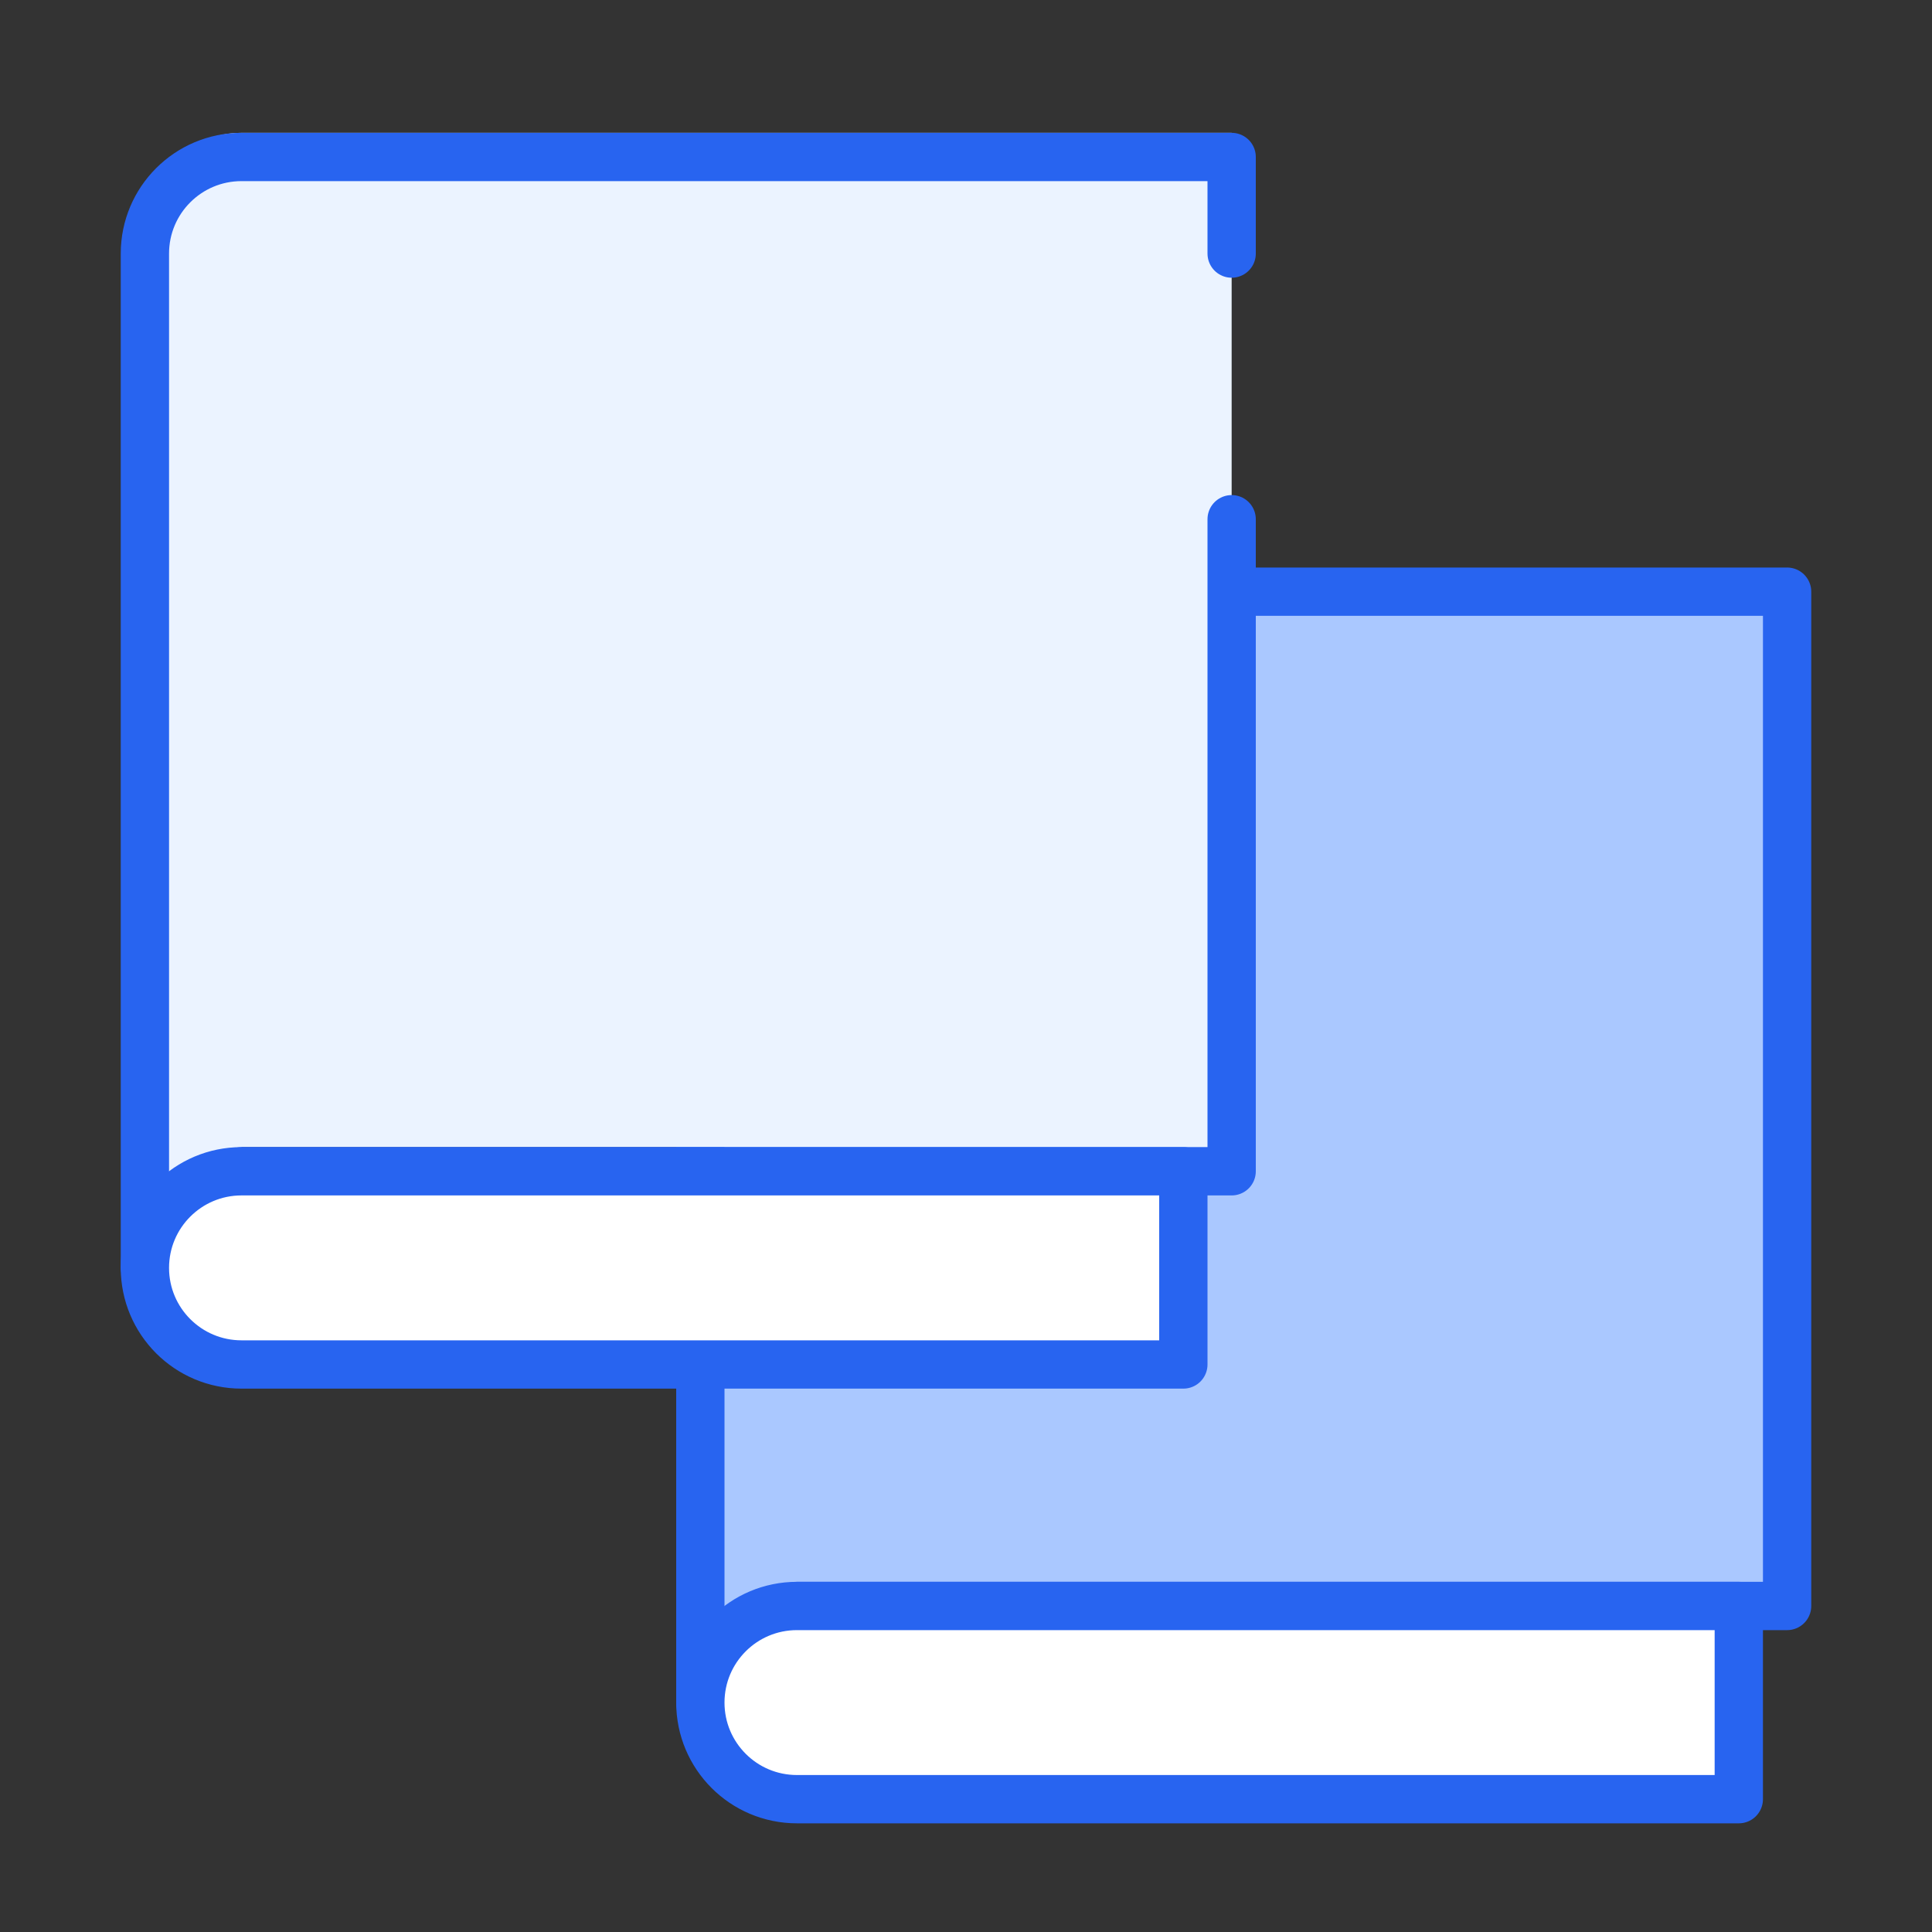 <?xml version="1.0" encoding="UTF-8"?>
<svg id="object" xmlns="http://www.w3.org/2000/svg" viewBox="0 0 80 80">
  <rect x="0" y="0" width="80" height="80" fill="#333333" stroke="none"/>
  <defs>
    <style>
      .cls-1, .cls-2 {
        fill: none;
      }

      .cls-1, .cls-3, .cls-4, .cls-5 {
        stroke-width: 0px;
      }

      .cls-2 {
        stroke: #2864f0;
        stroke-linecap: round;
        stroke-linejoin: round;
        stroke-width: 2px;
      }

      .cls-3 {
        fill: #aac8ff;
      }

      .cls-4 {
        fill: #fff;
      }

      .cls-5 {
        fill: #ebf3ff;
      }
    </style>
  </defs>
  <g>
    <g>
      <path class="cls-3" d="m33,24.5c-2.21,0-4,1.79-4,4v42h4v-4h41V24.5h-41Z"/>
      <path class="cls-2" d="m33,24.5c-2.21,0-4,1.79-4,4v42h4v-4h41V24.5h-41Z"/>
    </g>
    <g>
      <path class="cls-4" d="m33,66.5c-2.21,0-4,1.79-4,4s1.79,4,4,4h39v-8h-39Z"/>
      <path class="cls-2" d="m33,66.5c-2.21,0-4,1.79-4,4s1.79,4,4,4h39v-8h-39Z"/>
    </g>
    <g>
      <path class="cls-5" d="m10,5.5c-2.21,0-4,1.79-4,4v42h4v-4h41V5.5H10Z"/>
      <path class="cls-2" d="m51,10.5v-4H10c-2.21,0-4,1.79-4,4v42h4v-4h41v-27"/>
    </g>
    <g>
      <path class="cls-4" d="m10,48.5c-2.21,0-4,1.79-4,4s1.79,4,4,4h39v-8H10Z"/>
      <path class="cls-2" d="m10,48.5c-2.21,0-4,1.79-4,4s1.79,4,4,4h39v-8H10Z"/>
    </g>
  </g>
  <rect class="cls-1" width="80" height="80"/>
</svg>